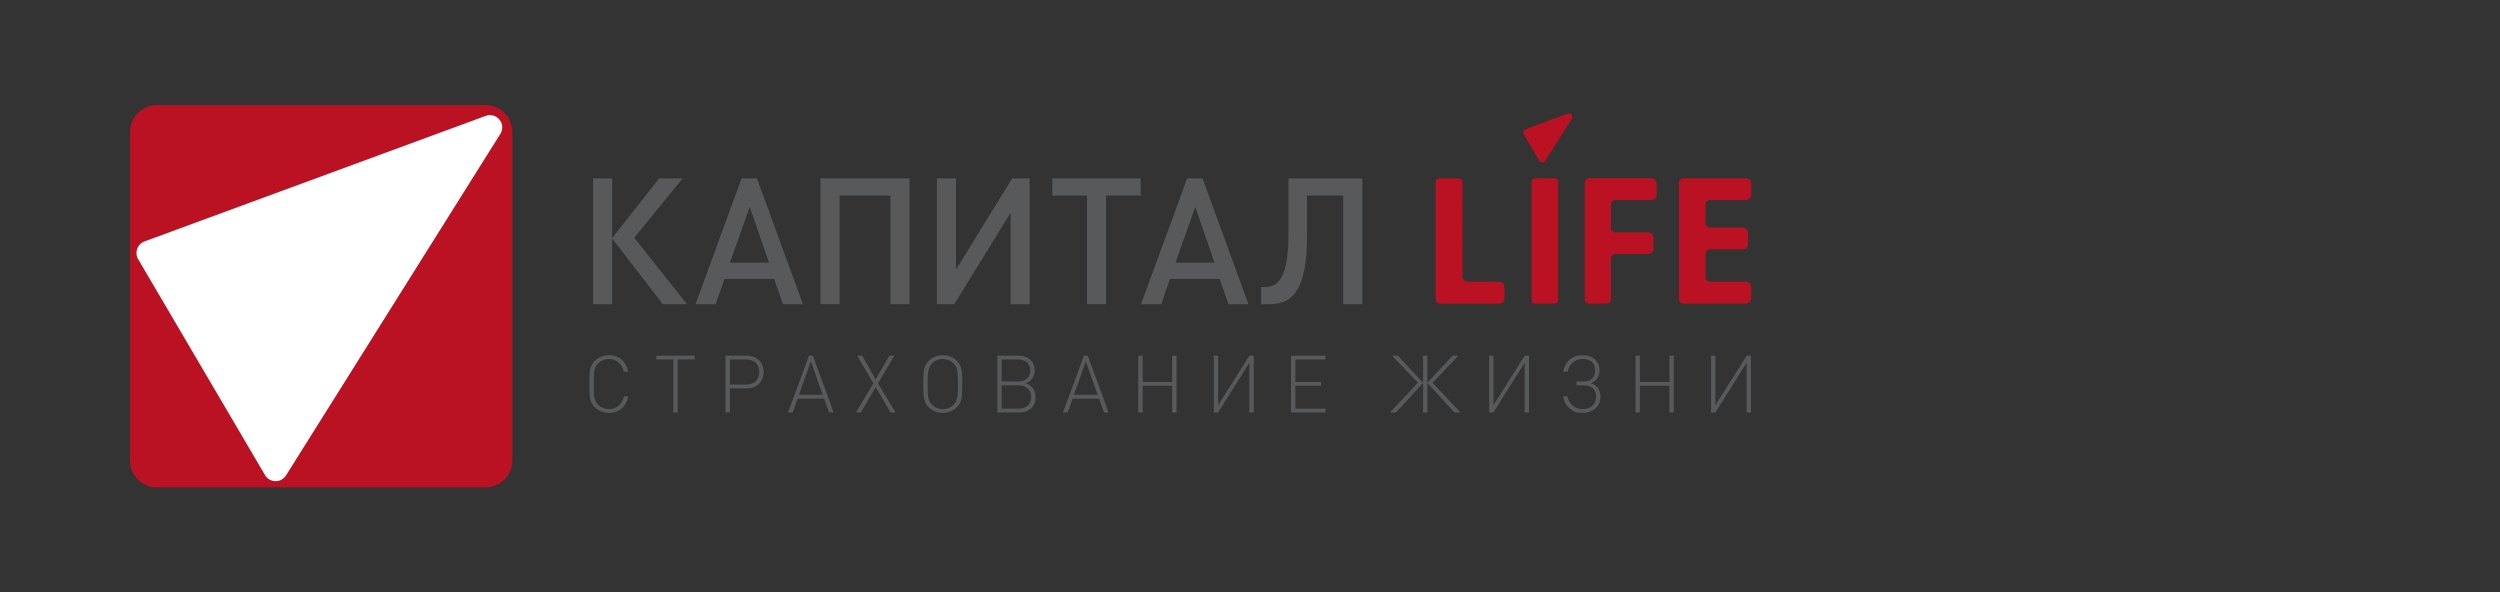 <?xml version="1.0" encoding="utf-8"?>
<!-- Generator: Adobe Illustrator 16.0.0, SVG Export Plug-In . SVG Version: 6.00 Build 0)  -->
<!DOCTYPE svg PUBLIC "-//W3C//DTD SVG 1.1//EN" "http://www.w3.org/Graphics/SVG/1.1/DTD/svg11.dtd">
<svg version="1.1" id="Layer_1" xmlns="http://www.w3.org/2000/svg" xmlns:xlink="http://www.w3.org/1999/xlink" x="0px" y="0px"
	 width="173px" height="41px" viewBox="0 0 173 41" enable-background="new 0 0 173 41" xml:space="preserve">
<rect x="0" y="0" width="173" height="41" fill="#333333" stroke="none"/>
<g>
	<path fill="#BA1222" d="M33.604,7.275H10.845C9.826,7.275,9,8.101,9,9.121v22.758c0,1.02,0.826,1.846,1.845,1.846h22.759
		c1.02,0,1.846-0.826,1.846-1.846V9.121C35.45,8.101,34.624,7.275,33.604,7.275L33.604,7.275z"/>
	<path fill="#FFFFFF" d="M33.909,7.964c-0.101,0-0.206,0.019-0.312,0.059L9.989,16.71c-0.498,0.19-0.699,0.786-0.42,1.24
		l8.779,14.941c0.166,0.27,0.445,0.404,0.724,0.404c0.278,0,0.557-0.134,0.723-0.402l14.83-23.629
		C34.993,8.669,34.53,7.964,33.909,7.964L33.909,7.964z"/>
	<path fill="#58595B" d="M42.135,28.575c-0.37,0-0.723-0.144-0.982-0.403c-0.359-0.358-0.364-0.706-0.364-1.596
		c0-0.889,0.005-1.236,0.364-1.595c0.259-0.26,0.613-0.403,0.982-0.403c0.701,0,1.209,0.436,1.336,1.148h-0.304
		c-0.116-0.541-0.502-0.884-1.033-0.884c-0.281,0-0.546,0.105-0.745,0.304c-0.282,0.281-0.304,0.585-0.304,1.43
		s0.022,1.148,0.304,1.431c0.199,0.198,0.464,0.304,0.745,0.304c0.53,0,0.928-0.343,1.044-0.884h0.292
		C43.345,28.14,42.826,28.575,42.135,28.575L42.135,28.575z"/>
	<polygon fill="#58595B" points="46.894,24.876 46.894,28.542 46.596,28.542 46.596,24.876 45.425,24.876 45.425,24.611 
		48.069,24.611 48.069,24.876 46.894,24.876 	"/>
	<path fill="#58595B" d="M51.618,24.876h-1.11v1.733h1.11c0.585,0,0.922-0.314,0.922-0.866
		C52.541,25.19,52.204,24.876,51.618,24.876L51.618,24.876z M51.651,26.875h-1.143v1.667H50.21v-3.931h1.441
		c0.718,0,1.188,0.447,1.188,1.132S52.369,26.875,51.651,26.875L51.651,26.875z"/>
	<path fill="#58595B" d="M56.111,25.009l-0.823,2.313h1.646L56.111,25.009L56.111,25.009z M57.37,28.542l-0.342-0.955h-1.833
		l-0.342,0.955h-0.32l1.447-3.931h0.265l1.446,3.931H57.37L57.37,28.542z"/>
	<polygon fill="#58595B" points="61.626,28.542 60.599,26.792 59.572,28.542 59.235,28.542 60.439,26.527 59.313,24.611 
		59.66,24.611 60.599,26.262 61.543,24.611 61.885,24.611 60.759,26.527 61.974,28.542 61.626,28.542 	"/>
	<path fill="#58595B" d="M66.29,26.482c0-0.839-0.055-1.088-0.304-1.336c-0.193-0.193-0.463-0.304-0.745-0.304
		c-0.287,0-0.552,0.11-0.746,0.304c-0.276,0.276-0.303,0.63-0.303,1.43v0.172c0,0.751,0.061,1.016,0.303,1.259
		c0.193,0.193,0.458,0.304,0.746,0.304s0.552-0.11,0.745-0.304c0.298-0.298,0.304-0.707,0.304-1.309V26.482L66.29,26.482z
		 M66.588,26.576c0,0.95-0.039,1.271-0.365,1.596c-0.259,0.26-0.612,0.403-0.982,0.403s-0.723-0.144-0.983-0.403
		c-0.342-0.342-0.364-0.723-0.364-1.596v-0.259c0-0.586,0.022-0.994,0.364-1.336c0.26-0.26,0.613-0.403,0.983-0.403
		s0.723,0.144,0.982,0.403c0.332,0.331,0.365,0.778,0.365,1.259V26.576L66.588,26.576z"/>
	<path fill="#58595B" d="M70.474,26.665h-1.16v1.612h1.16c0.546,0,0.889-0.31,0.889-0.807
		C71.363,26.979,71.021,26.665,70.474,26.665L70.474,26.665z M70.43,24.876h-1.116v1.523h1.116c0.552,0,0.872-0.281,0.872-0.762
		S70.976,24.876,70.43,24.876L70.43,24.876z M70.507,28.542h-1.49v-3.931h1.446c0.679,0,1.137,0.408,1.137,1.016
		c0,0.287-0.104,0.53-0.298,0.712c-0.088,0.077-0.149,0.116-0.315,0.183c0.193,0.077,0.265,0.121,0.365,0.21
		c0.204,0.188,0.309,0.441,0.309,0.751C71.661,28.145,71.23,28.542,70.507,28.542L70.507,28.542z"/>
	<path fill="#58595B" d="M75.138,25.009l-0.823,2.313h1.645L75.138,25.009L75.138,25.009z M76.397,28.542l-0.343-0.955h-1.833
		l-0.342,0.955h-0.32l1.447-3.931h0.265l1.447,3.931H76.397L76.397,28.542z"/>
	<polygon fill="#58595B" points="81.116,28.542 81.116,26.692 79.068,26.692 79.068,28.542 78.77,28.542 78.77,24.611 
		79.068,24.611 79.068,26.428 81.116,26.428 81.116,24.611 81.415,24.611 81.415,28.542 81.116,28.542 	"/>
	<polygon fill="#58595B" points="86.459,28.542 86.459,25.097 84.295,28.542 83.997,28.542 83.997,24.611 84.295,24.611 
		84.295,28.045 86.459,24.611 86.757,24.611 86.757,28.542 86.459,28.542 	"/>
	<polygon fill="#58595B" points="89.34,28.542 89.34,24.611 91.726,24.611 91.726,24.876 89.638,24.876 89.638,26.428 
		91.416,26.428 91.416,26.692 89.638,26.692 89.638,28.277 91.726,28.277 91.726,28.542 89.34,28.542 	"/>
	<polygon fill="#58595B" points="98.117,26.488 96.333,24.611 96.73,24.611 98.476,26.488 98.476,24.611 98.773,24.611 
		98.773,26.488 100.519,24.611 100.916,24.611 99.133,26.488 101.064,28.542 100.646,28.542 98.773,26.499 98.773,28.542 
		98.476,28.542 98.476,26.499 96.604,28.542 96.185,28.542 98.117,26.488 	"/>
	<polygon fill="#58595B" points="105.508,28.542 105.508,25.097 103.344,28.542 103.046,28.542 103.046,24.611 103.344,24.611 
		103.344,28.045 105.508,24.611 105.806,24.611 105.806,28.542 105.508,28.542 	"/>
	<path fill="#58595B" d="M108.168,27.427h0.293c0.115,0.541,0.513,0.884,1.043,0.884c0.535,0,0.949-0.315,0.949-0.84
		c0-0.546-0.32-0.806-0.872-0.806h-0.491v-0.266h0.508c0.503,0,0.79-0.281,0.79-0.789c0-0.497-0.349-0.768-0.878-0.768
		c-0.53,0-0.917,0.343-1.033,0.884h-0.303c0.127-0.713,0.635-1.148,1.336-1.148c0.679,0,1.176,0.397,1.176,1.026
		c0,0.442-0.188,0.74-0.591,0.911c0.437,0.149,0.657,0.464,0.657,0.967c0,0.674-0.558,1.093-1.281,1.093
		C108.809,28.575,108.295,28.14,108.168,27.427L108.168,27.427z"/>
	<polygon fill="#58595B" points="115.526,28.542 115.526,26.692 113.478,26.692 113.478,28.542 113.18,28.542 113.18,24.611 
		113.478,24.611 113.478,26.428 115.526,26.428 115.526,24.611 115.824,24.611 115.824,28.542 115.526,28.542 	"/>
	<polygon fill="#58595B" points="120.869,28.542 120.869,25.097 118.705,28.542 118.407,28.542 118.407,24.611 118.705,24.611 
		118.705,28.045 120.869,24.611 121.167,24.611 121.167,28.542 120.869,28.542 	"/>
	<polygon fill="#58595B" points="41.039,21.05 41.039,12.345 42.359,12.345 42.359,16.477 45.611,12.345 47.237,12.345 
		43.887,16.453 47.543,21.05 45.868,21.05 42.359,16.501 42.359,21.05 41.039,21.05 	"/>
	<path fill="#58595B" d="M51.881,14.313l-1.369,3.863h2.702L51.881,14.313L51.881,14.313z M54.18,21.05l-0.611-1.749h-3.435
		l-0.611,1.749h-1.394l3.191-8.705h1.063l3.179,8.705H54.18L54.18,21.05z"/>
	<polygon fill="#58595B" points="61.619,21.05 61.619,13.531 58.098,13.531 58.098,21.05 56.777,21.05 56.777,12.345 62.939,12.345 
		62.939,21.05 61.619,21.05 	"/>
	<polygon fill="#58595B" points="69.934,21.05 69.934,14.729 66.034,21.05 64.835,21.05 64.835,12.345 66.156,12.345 66.156,18.653 
		70.043,12.345 71.254,12.345 71.254,21.05 69.934,21.05 	"/>
	<polygon fill="#58595B" points="76.538,13.531 76.538,21.05 75.218,21.05 75.218,13.531 72.822,13.531 72.822,12.345 
		78.934,12.345 78.934,13.531 76.538,13.531 	"/>
	<path fill="#58595B" d="M82.711,14.313l-1.369,3.863h2.702L82.711,14.313L82.711,14.313z M85.01,21.05l-0.611-1.749h-3.435
		l-0.611,1.749h-1.394l3.191-8.705h1.064l3.178,8.705H85.01L85.01,21.05z"/>
	<path fill="#58595B" d="M92.953,21.05v-7.519h-2.507v2.751c0,3.655-0.88,4.768-2.628,4.768h-0.551v-1.186H87.5
		c0.966,0,1.663-0.611,1.663-3.766v-3.753h5.11v8.705H92.953L92.953,21.05z"/>
	<path fill="#BA1222" d="M108.818,8.083c0-0.135-0.109-0.244-0.244-0.244c-0.035,0-0.067,0.007-0.1,0.021l-2.899,1.085
		c-0.094,0.035-0.162,0.126-0.162,0.232c0,0.042,0.011,0.084,0.029,0.119l1.064,1.811c0.041,0.08,0.122,0.137,0.219,0.137
		c0.094,0,0.167-0.048,0.212-0.125l1.852-2.921C108.808,8.166,108.818,8.125,108.818,8.083L108.818,8.083z"/>
	<path fill="#BA1222" d="M105.985,20.77v-8.186c0-0.132,0.106-0.239,0.239-0.24l1.359-0.009c0.133-0.001,0.241,0.107,0.241,0.24
		v8.195c0,0.133-0.107,0.24-0.24,0.24h-1.359C106.093,21.01,105.985,20.902,105.985,20.77L105.985,20.77z"/>
	<path fill="#BA1222" d="M111.174,21.01h-1.205c-0.167,0-0.303-0.136-0.303-0.303v-8.071c0-0.167,0.136-0.303,0.303-0.303h4.299
		c0.205,0,0.372,0.167,0.372,0.372v0.764c0,0.205-0.167,0.372-0.372,0.372h-2.488c-0.167,0-0.303,0.136-0.303,0.303v1.631
		c0,0.167,0.136,0.303,0.303,0.303h2.269c0.206,0,0.372,0.166,0.372,0.372v0.758c0,0.206-0.166,0.372-0.372,0.372h-2.269
		c-0.167,0-0.303,0.136-0.303,0.303v2.824C111.477,20.874,111.341,21.01,111.174,21.01L111.174,21.01z"/>
	<path fill="#BA1222" d="M120.814,21.01h-4.329c-0.166,0-0.3-0.134-0.3-0.299v-8.078c0-0.166,0.134-0.299,0.3-0.299h4.329
		c0.203,0,0.368,0.165,0.368,0.368v0.771c0,0.204-0.165,0.368-0.368,0.368h-2.489c-0.166,0-0.3,0.134-0.3,0.299v1.307
		c0,0.165,0.134,0.299,0.3,0.299h2.27c0.204,0,0.368,0.165,0.368,0.368v0.771c0,0.203-0.164,0.368-0.368,0.368h-2.27
		c-0.166,0-0.3,0.134-0.3,0.299v1.639c0,0.166,0.134,0.3,0.3,0.3h2.489c0.203,0,0.368,0.165,0.368,0.368v0.783
		C121.183,20.845,121.018,21.01,120.814,21.01L120.814,21.01z"/>
	<path fill="#BA1222" d="M103.742,19.495h-0.216c-0.019-0.003-0.036-0.004-0.051-0.004h-1.96c-0.148-0.018-0.269-0.124-0.309-0.264
		l0.005-6.585c0-0.171-0.152-0.296-0.323-0.295l-1.302-0.003c-0.133,0.001-0.239,0.108-0.239,0.24v8.117
		c0,0.171,0.139,0.309,0.31,0.309h0.019c0.015,0.002,0.029,0.004,0.045,0.004h4.021c0.203,0,0.368-0.165,0.368-0.368v-0.783
		C104.11,19.66,103.945,19.495,103.742,19.495L103.742,19.495z"/>
</g>
</svg>
